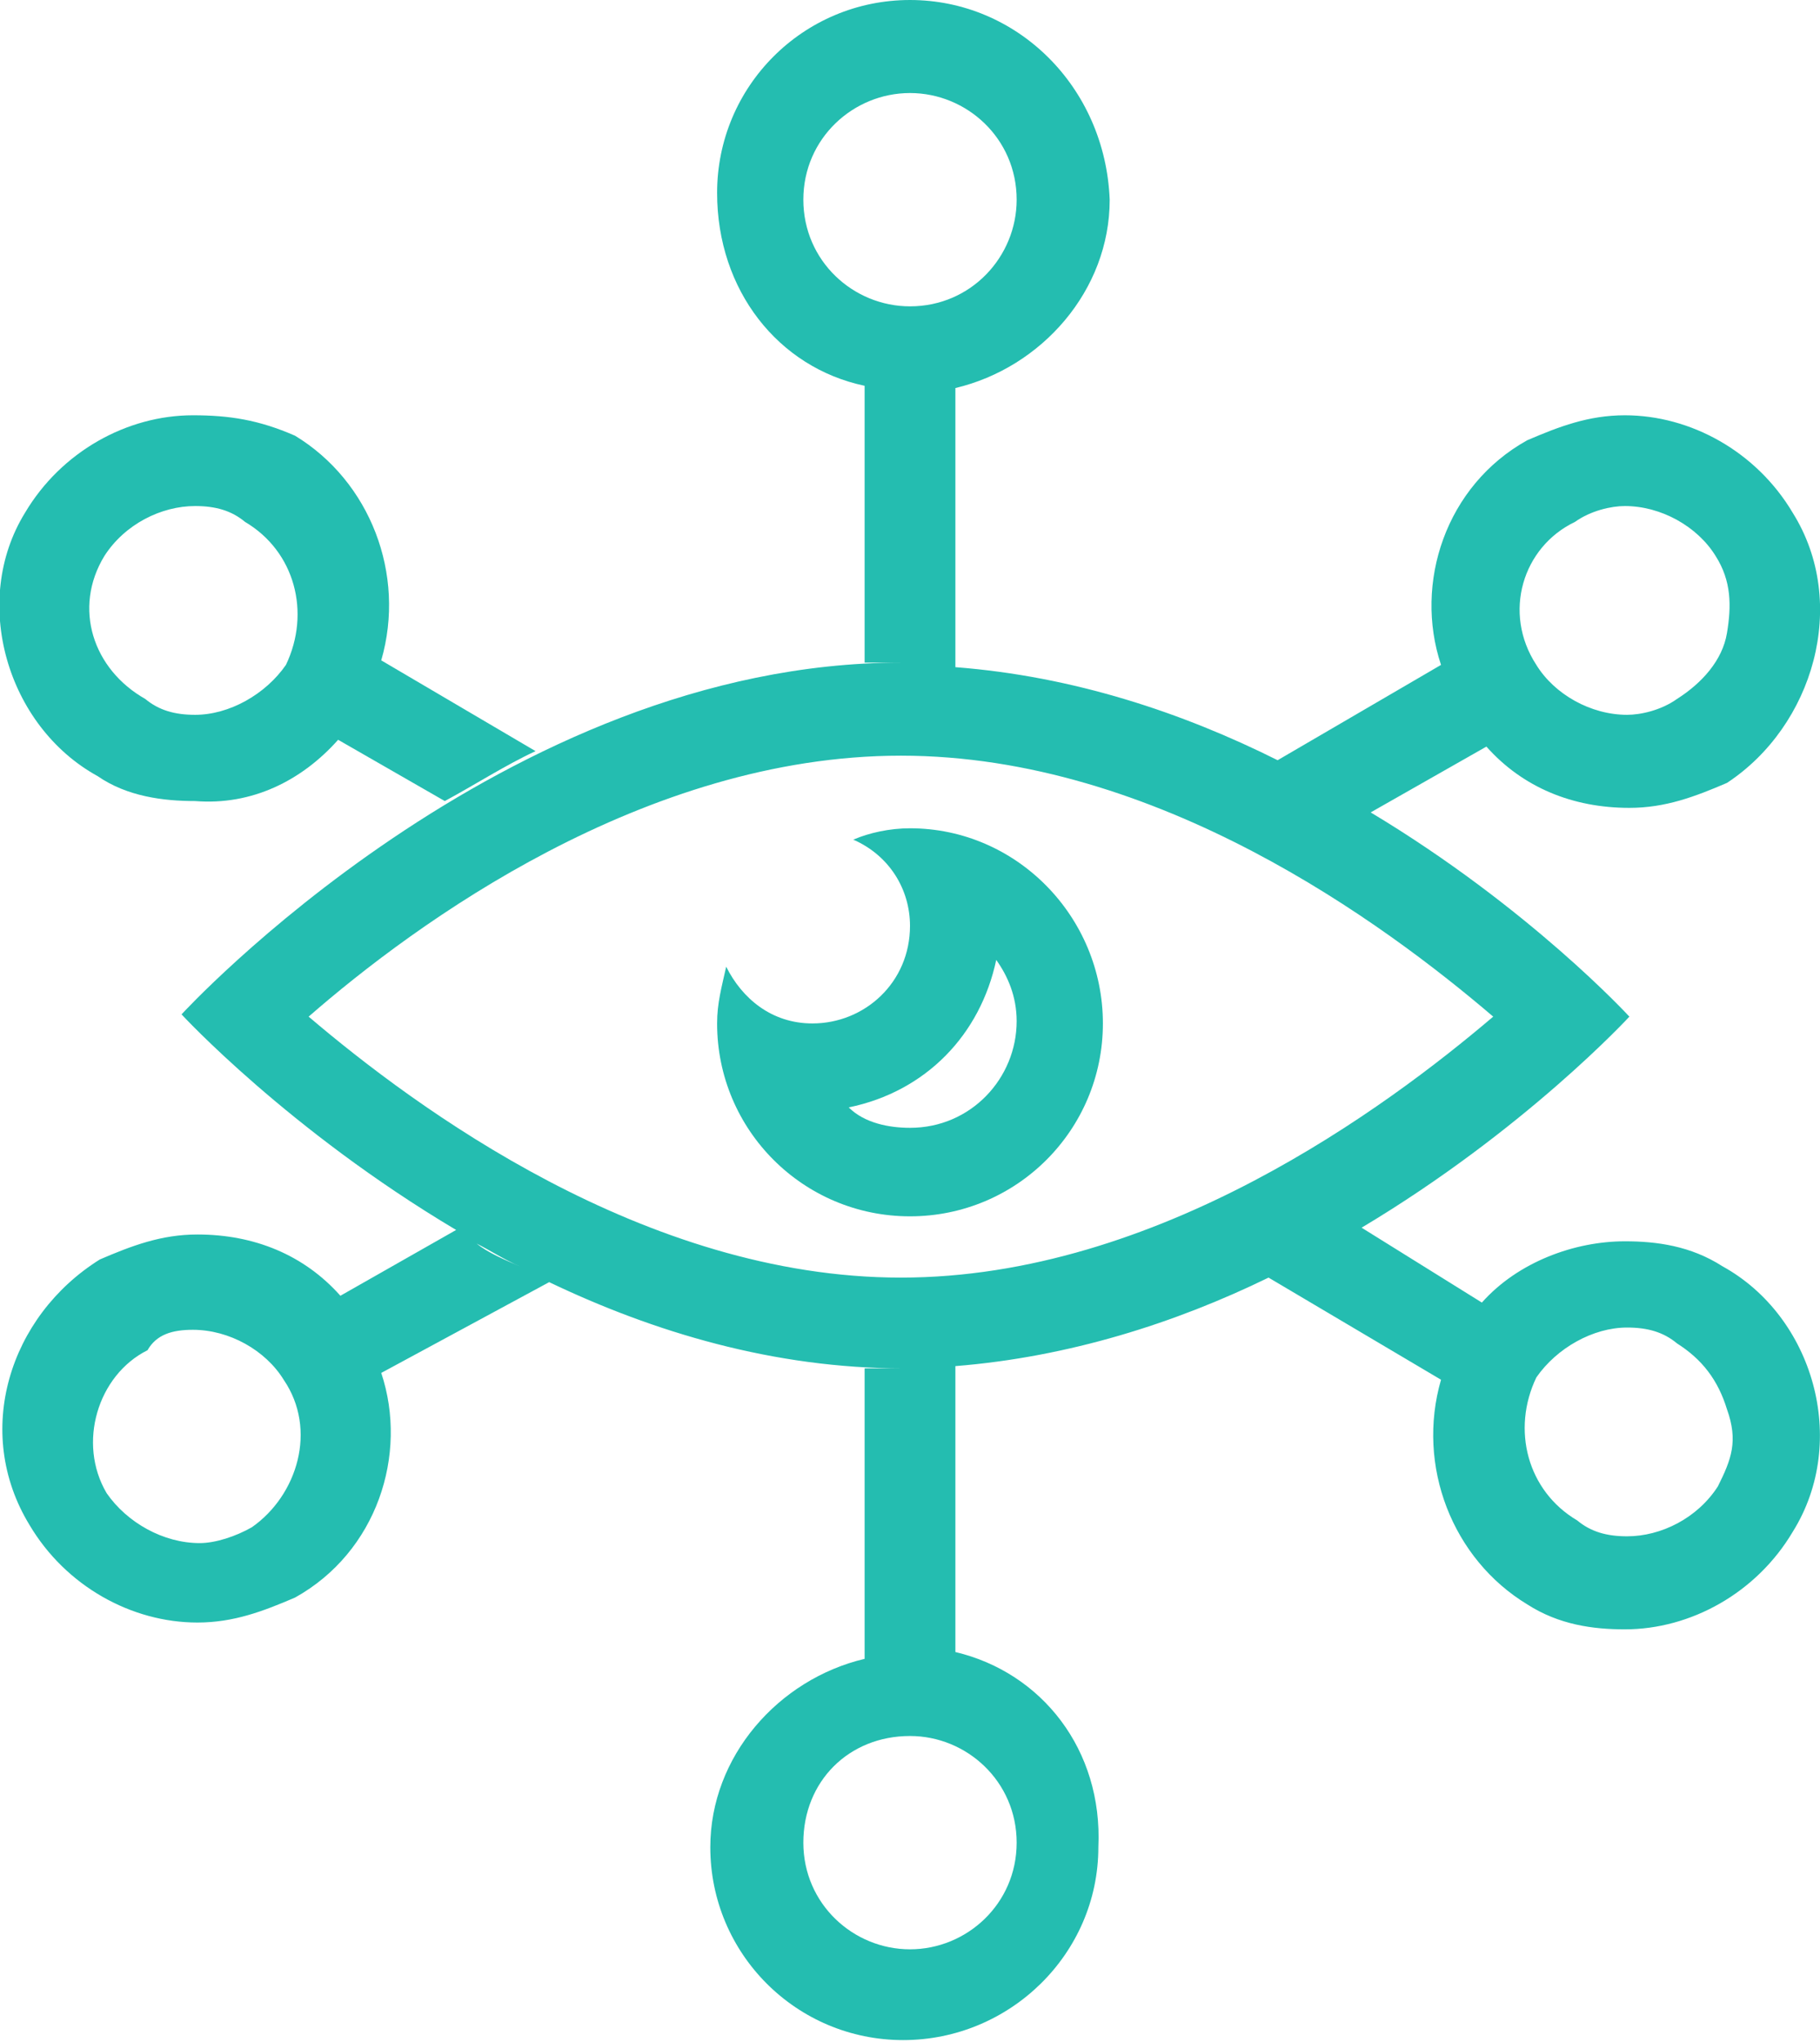 <?xml version="1.0" encoding="utf-8"?>
<!-- Generator: Adobe Illustrator 27.7.0, SVG Export Plug-In . SVG Version: 6.00 Build 0)  -->
<svg version="1.1" id="Calque_1" xmlns="http://www.w3.org/2000/svg" xmlns:xlink="http://www.w3.org/1999/xlink" x="0px" y="0px"
	 viewBox="0 0 80.2 90" style="enable-background:new 0 0 80.2 90;" xml:space="preserve">
<style type="text/css">
	.st0{fill:#24BDB0;}
</style>
<g>
	<path class="st0" d="M75.9,55.8c-1.4-0.9-2.9-1.1-4.3-1.1c-2.2,0-4.7,0.9-6.3,2.7L60,54.1c7.2-4.3,11.8-9.3,11.8-9.3
		s-4.4-4.8-11.4-9l5.1-2.9c1.6,1.8,3.8,2.7,6.3,2.7c1.6,0,2.9-0.5,4.3-1.1c3.8-2.5,5.4-7.9,2.9-11.9c-1.6-2.7-4.5-4.3-7.4-4.3
		c-1.6,0-2.9,0.5-4.3,1.1c-3.6,2-5,6.3-3.8,9.9l-7.2,4.2c-4.2-2.1-9-3.7-14.2-4.1V17.1c3.8-0.9,6.8-4.3,6.8-8.3
		c-0.2-5-4.1-8.8-8.8-8.8c-4.7,0-8.5,3.8-8.5,8.5c0,4.3,2.7,7.7,6.5,8.5v12.2c0.5,0,1.1,0,1.6,0c0.5,0,0.9,0,1.3,0
		c-0.4,0-0.9,0-1.3,0c-17.5,0-31.7,15.5-31.7,15.5s4.7,5.1,12.1,9.5l-5.1,2.9c-1.6-1.8-3.8-2.7-6.3-2.7c-1.6,0-2.9,0.5-4.3,1.1
		c-4,2.5-5.6,7.6-3.1,11.7c1.6,2.7,4.5,4.3,7.4,4.3c1.6,0,2.9-0.5,4.3-1.1c3.6-2,5-6.3,3.8-9.9l7.4-4c4.6,2.2,9.9,3.8,15.6,3.8
		c0,0-0.1,0-0.1,0c-0.5,0-1.1,0-1.6,0v12.8c-3.8,0.9-6.8,4.3-6.8,8.3c0,4.7,3.8,8.5,8.5,8.5c4.7,0,8.6-3.8,8.6-8.5
		c0.2-4.3-2.5-7.7-6.3-8.6V60.2c5-0.4,9.7-1.9,13.8-3.9l7.6,4.5c-1.1,3.8,0.5,7.9,3.8,9.9c1.4,0.9,2.9,1.1,4.3,1.1
		c2.9,0,5.8-1.6,7.4-4.3C81.5,63.5,79.9,58,75.9,55.8z M69.4,23c0.7-0.5,1.6-0.7,2.2-0.7c1.6,0,3.2,0.9,4,2.2
		c0.7,1.1,0.7,2.2,0.5,3.4s-1.1,2.2-2.2,2.9c-0.7,0.5-1.6,0.7-2.2,0.7c-1.6,0-3.2-0.9-4-2.2C66.2,27,67.1,24.1,69.4,23z M35.4,8.8
		c0-2.7,2.2-4.7,4.7-4.7c2.5,0,4.7,2,4.7,4.7c0,2.5-2,4.7-4.7,4.7C37.6,13.5,35.4,11.5,35.4,8.8z M11.1,67.3
		C10.4,67.7,9.5,68,8.8,68c-1.6,0-3.2-0.9-4.1-2.2c-1.3-2.2-0.4-5.2,1.8-6.3c0.4-0.7,1.1-0.9,2-0.9c1.6,0,3.2,0.9,4,2.2
		C14,63,13.1,65.9,11.1,67.3z M21,54.8c0.6,0.3,1.2,0.7,1.9,1C22.2,55.5,21.5,55.2,21,54.8z M13.6,44.8c4.7-4.1,14.8-11.5,26.1-11.5
		S61,40.7,65.8,44.8c-4.7,4-14.8,11.5-26.1,11.5S18.3,48.8,13.6,44.8z M44.8,81.2c0,2.7-2.2,4.7-4.7,4.7c-2.5,0-4.7-2-4.7-4.7
		c0-2.7,2-4.7,4.7-4.7C42.6,76.5,44.8,78.5,44.8,81.2z M75.7,65.5c-0.9,1.4-2.5,2.2-4,2.2c-0.9,0-1.6-0.2-2.2-0.7
		c-2.2-1.3-2.9-4-1.8-6.3c0.9-1.3,2.5-2.2,4-2.2c0.9,0,1.6,0.2,2.2,0.7c1.1,0.7,1.8,1.6,2.2,2.9C76.6,63.5,76.3,64.3,75.7,65.5z"/>
	<path class="st0" d="M4.3,34.2c1.3,0.9,2.9,1.1,4.3,1.1c2.5,0.2,4.7-0.9,6.3-2.7l4.7,2.7c1.3-0.7,2.7-1.6,4-2.2l-6.8-4
		c1.1-3.8-0.5-7.9-3.8-9.9c-1.6-0.7-2.9-0.9-4.5-0.9c-2.9,0-5.8,1.6-7.4,4.3C-1.3,26.5,0.3,32,4.3,34.2z M4.6,24.5
		c0.9-1.4,2.5-2.2,4-2.2c0.9,0,1.6,0.2,2.2,0.7c2.2,1.3,2.9,4,1.8,6.3c-0.9,1.3-2.5,2.2-4,2.2c-0.9,0-1.6-0.2-2.2-0.7
		C4.1,29.5,3.2,26.8,4.6,24.5z"/>
	<path class="st0" d="M40.1,36.5c-0.9,0-1.8,0.2-2.5,0.5c1.6,0.7,2.5,2.2,2.5,3.8c0,2.5-2,4.3-4.3,4.3c-1.8,0-3.1-1.1-3.8-2.5
		c-0.2,0.9-0.4,1.6-0.4,2.5c0,4.7,3.8,8.5,8.5,8.5c4.7,0,8.5-3.8,8.5-8.5S44.8,36.5,40.1,36.5z M40.1,49.7c-0.9,0-2-0.2-2.7-0.9
		c3.4-0.7,5.8-3.2,6.5-6.5c0.5,0.7,0.9,1.6,0.9,2.7C44.8,47.5,42.8,49.7,40.1,49.7z"/>
</g>
</svg>
